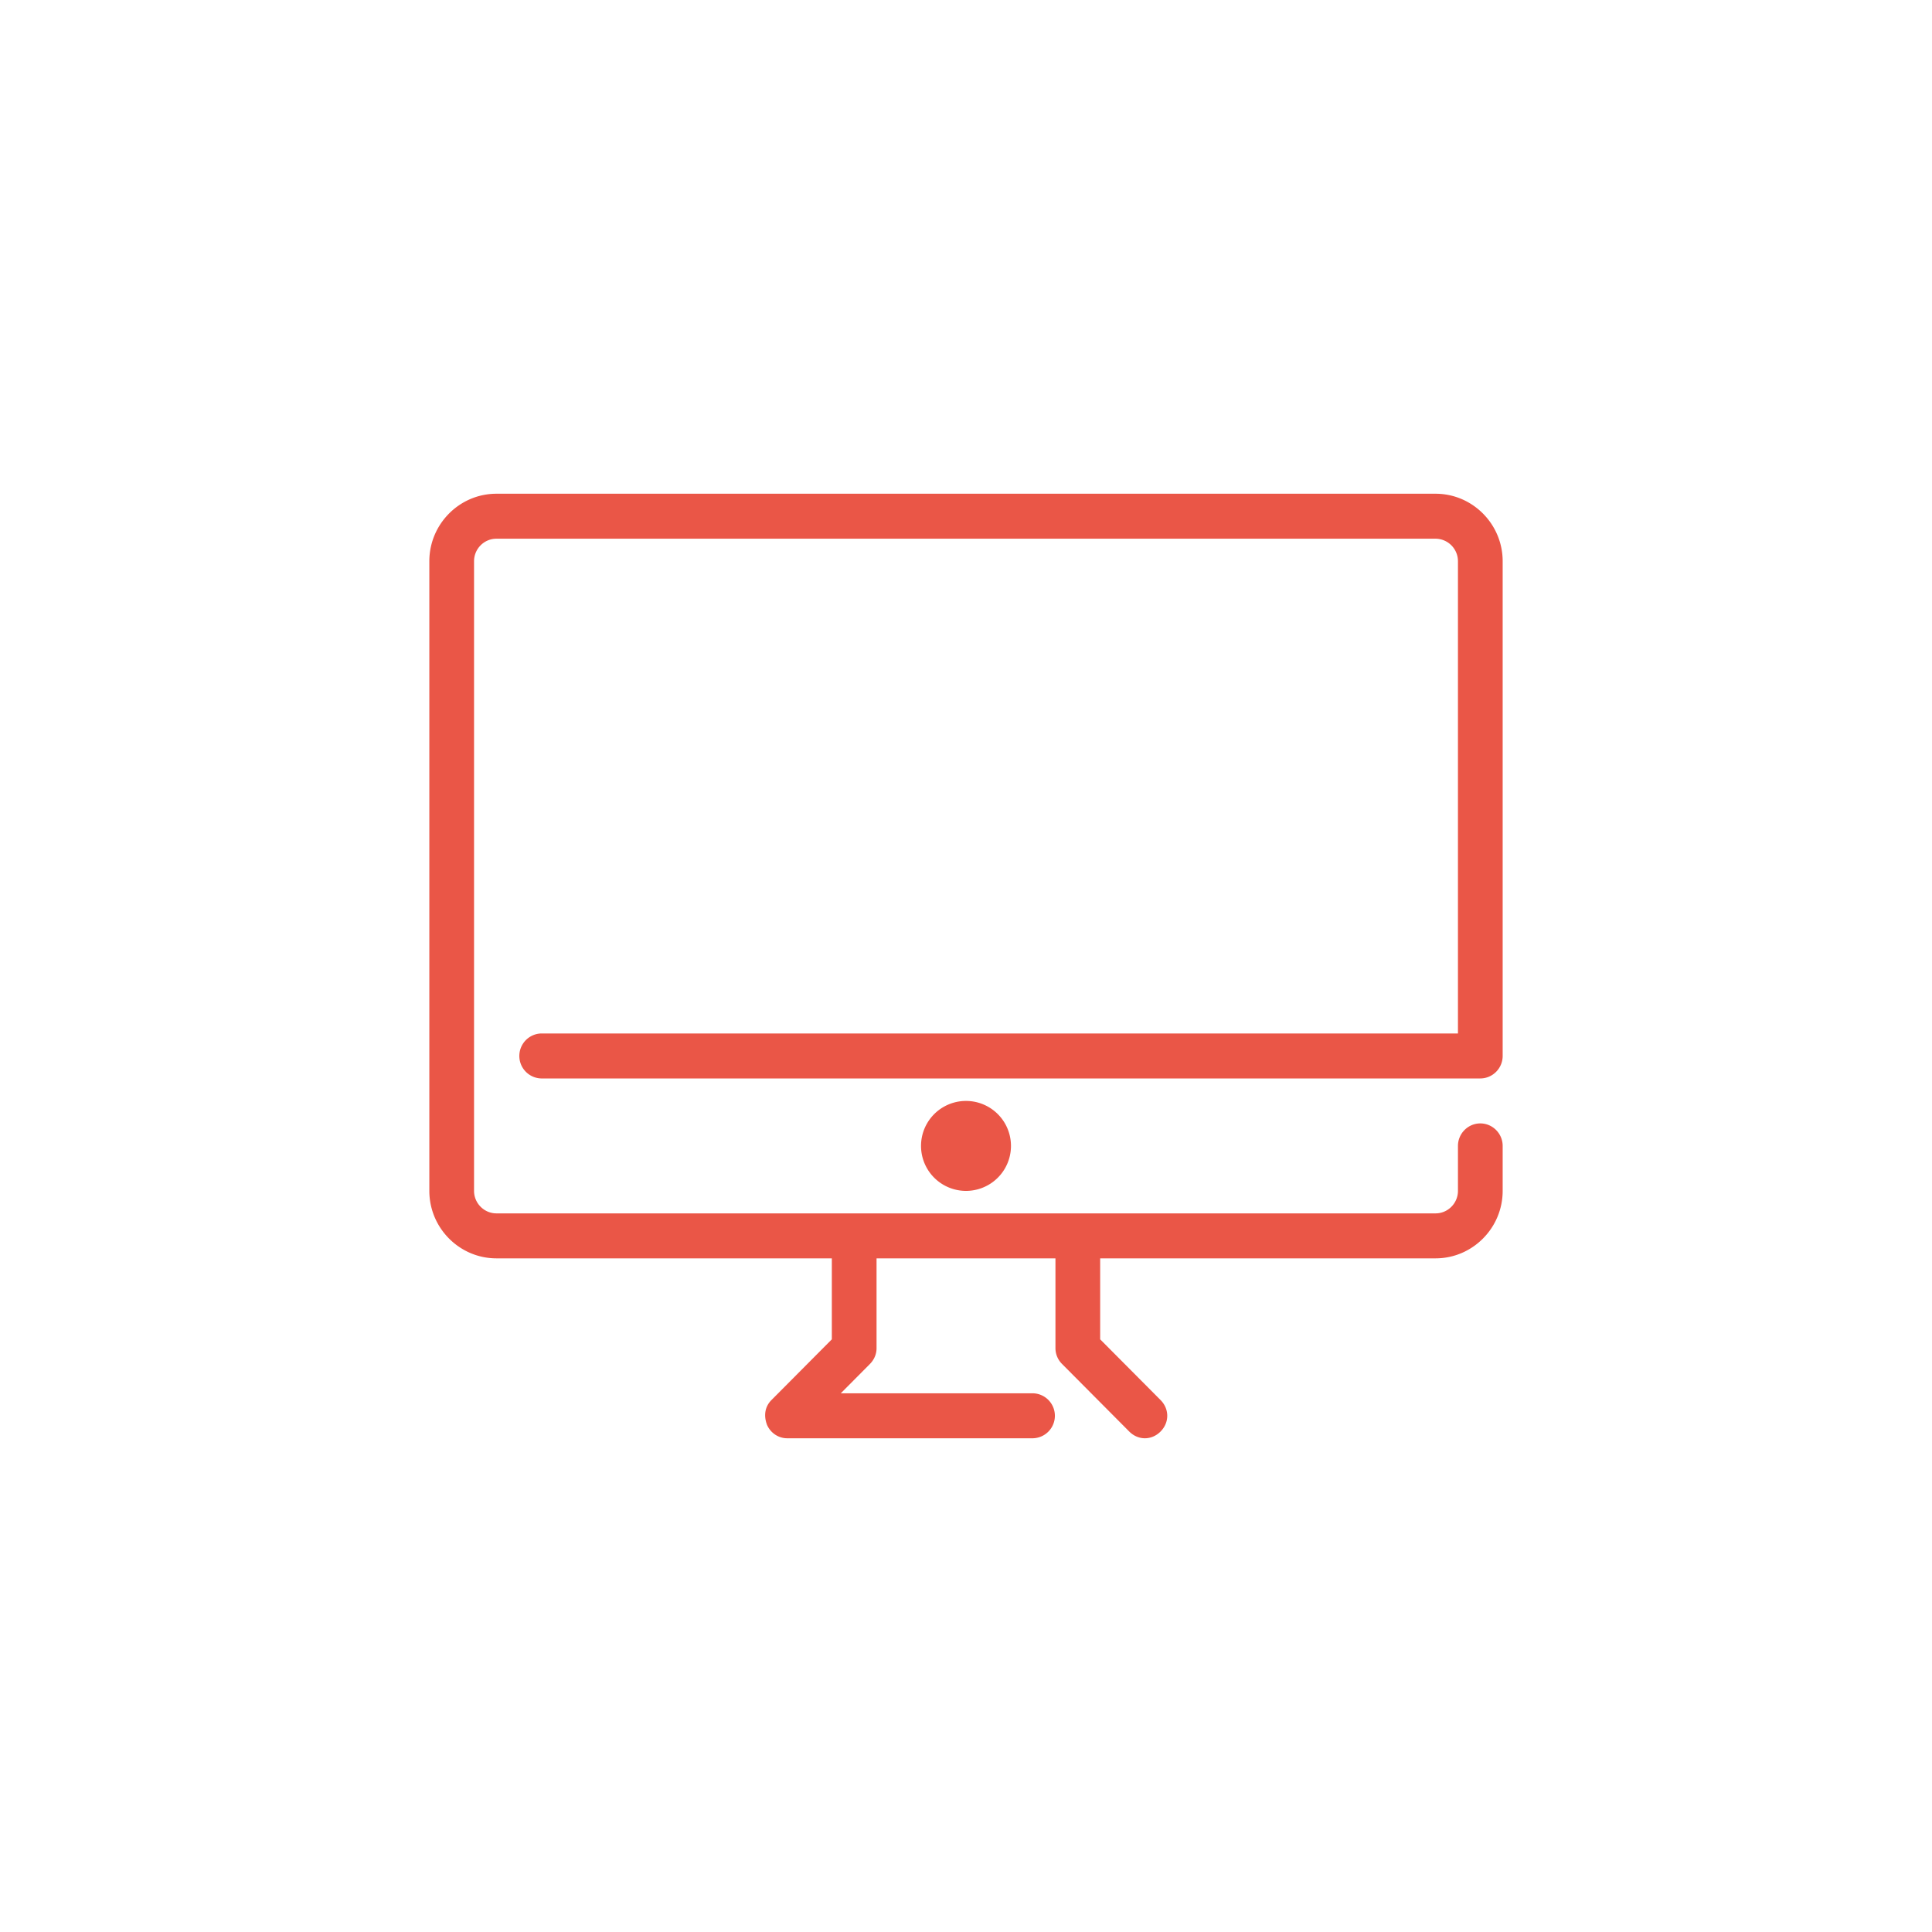 <svg width="90" height="90" fill="none" xmlns="http://www.w3.org/2000/svg"><path fill-rule="evenodd" clip-rule="evenodd" d="M70 26.143V49.19c0 .577-.469 1.048-1.042 1.048h-43.75a1.048 1.048 0 0 1 0-2.095h42.709v-22a1.05 1.05 0 0 0-1.042-1.048h-43.75c-.573 0-1.042.472-1.042 1.048v29.333c0 .576.47 1.048 1.042 1.048h43.75c.573 0 1.042-.472 1.042-1.048v-2.095c0-.576.468-1.048 1.041-1.048S70 52.805 70 53.381v2.095c0 1.729-1.406 3.143-3.125 3.143H51.25v3.772l2.813 2.828c.416.42.416 1.048 0 1.467-.209.21-.47.314-.73.314s-.52-.105-.729-.314l-3.125-3.143a1.037 1.037 0 0 1-.312-.733v-4.191h-8.334v4.19c0 .262-.104.524-.312.734l-1.354 1.362h8.958a1.048 1.048 0 0 1 0 2.095H36.667c-.417 0-.782-.262-.938-.629-.156-.419-.104-.838.209-1.152l2.812-2.828v-3.772H23.125c-1.719 0-3.125-1.414-3.125-3.143V26.143C20 24.414 21.406 23 23.125 23h43.75C68.594 23 70 24.414 70 26.143zM45 55.476a2.095 2.095 0 0 1 0-4.19 2.095 2.095 0 0 1 0 4.19z" fill="#EA5647"/></svg>